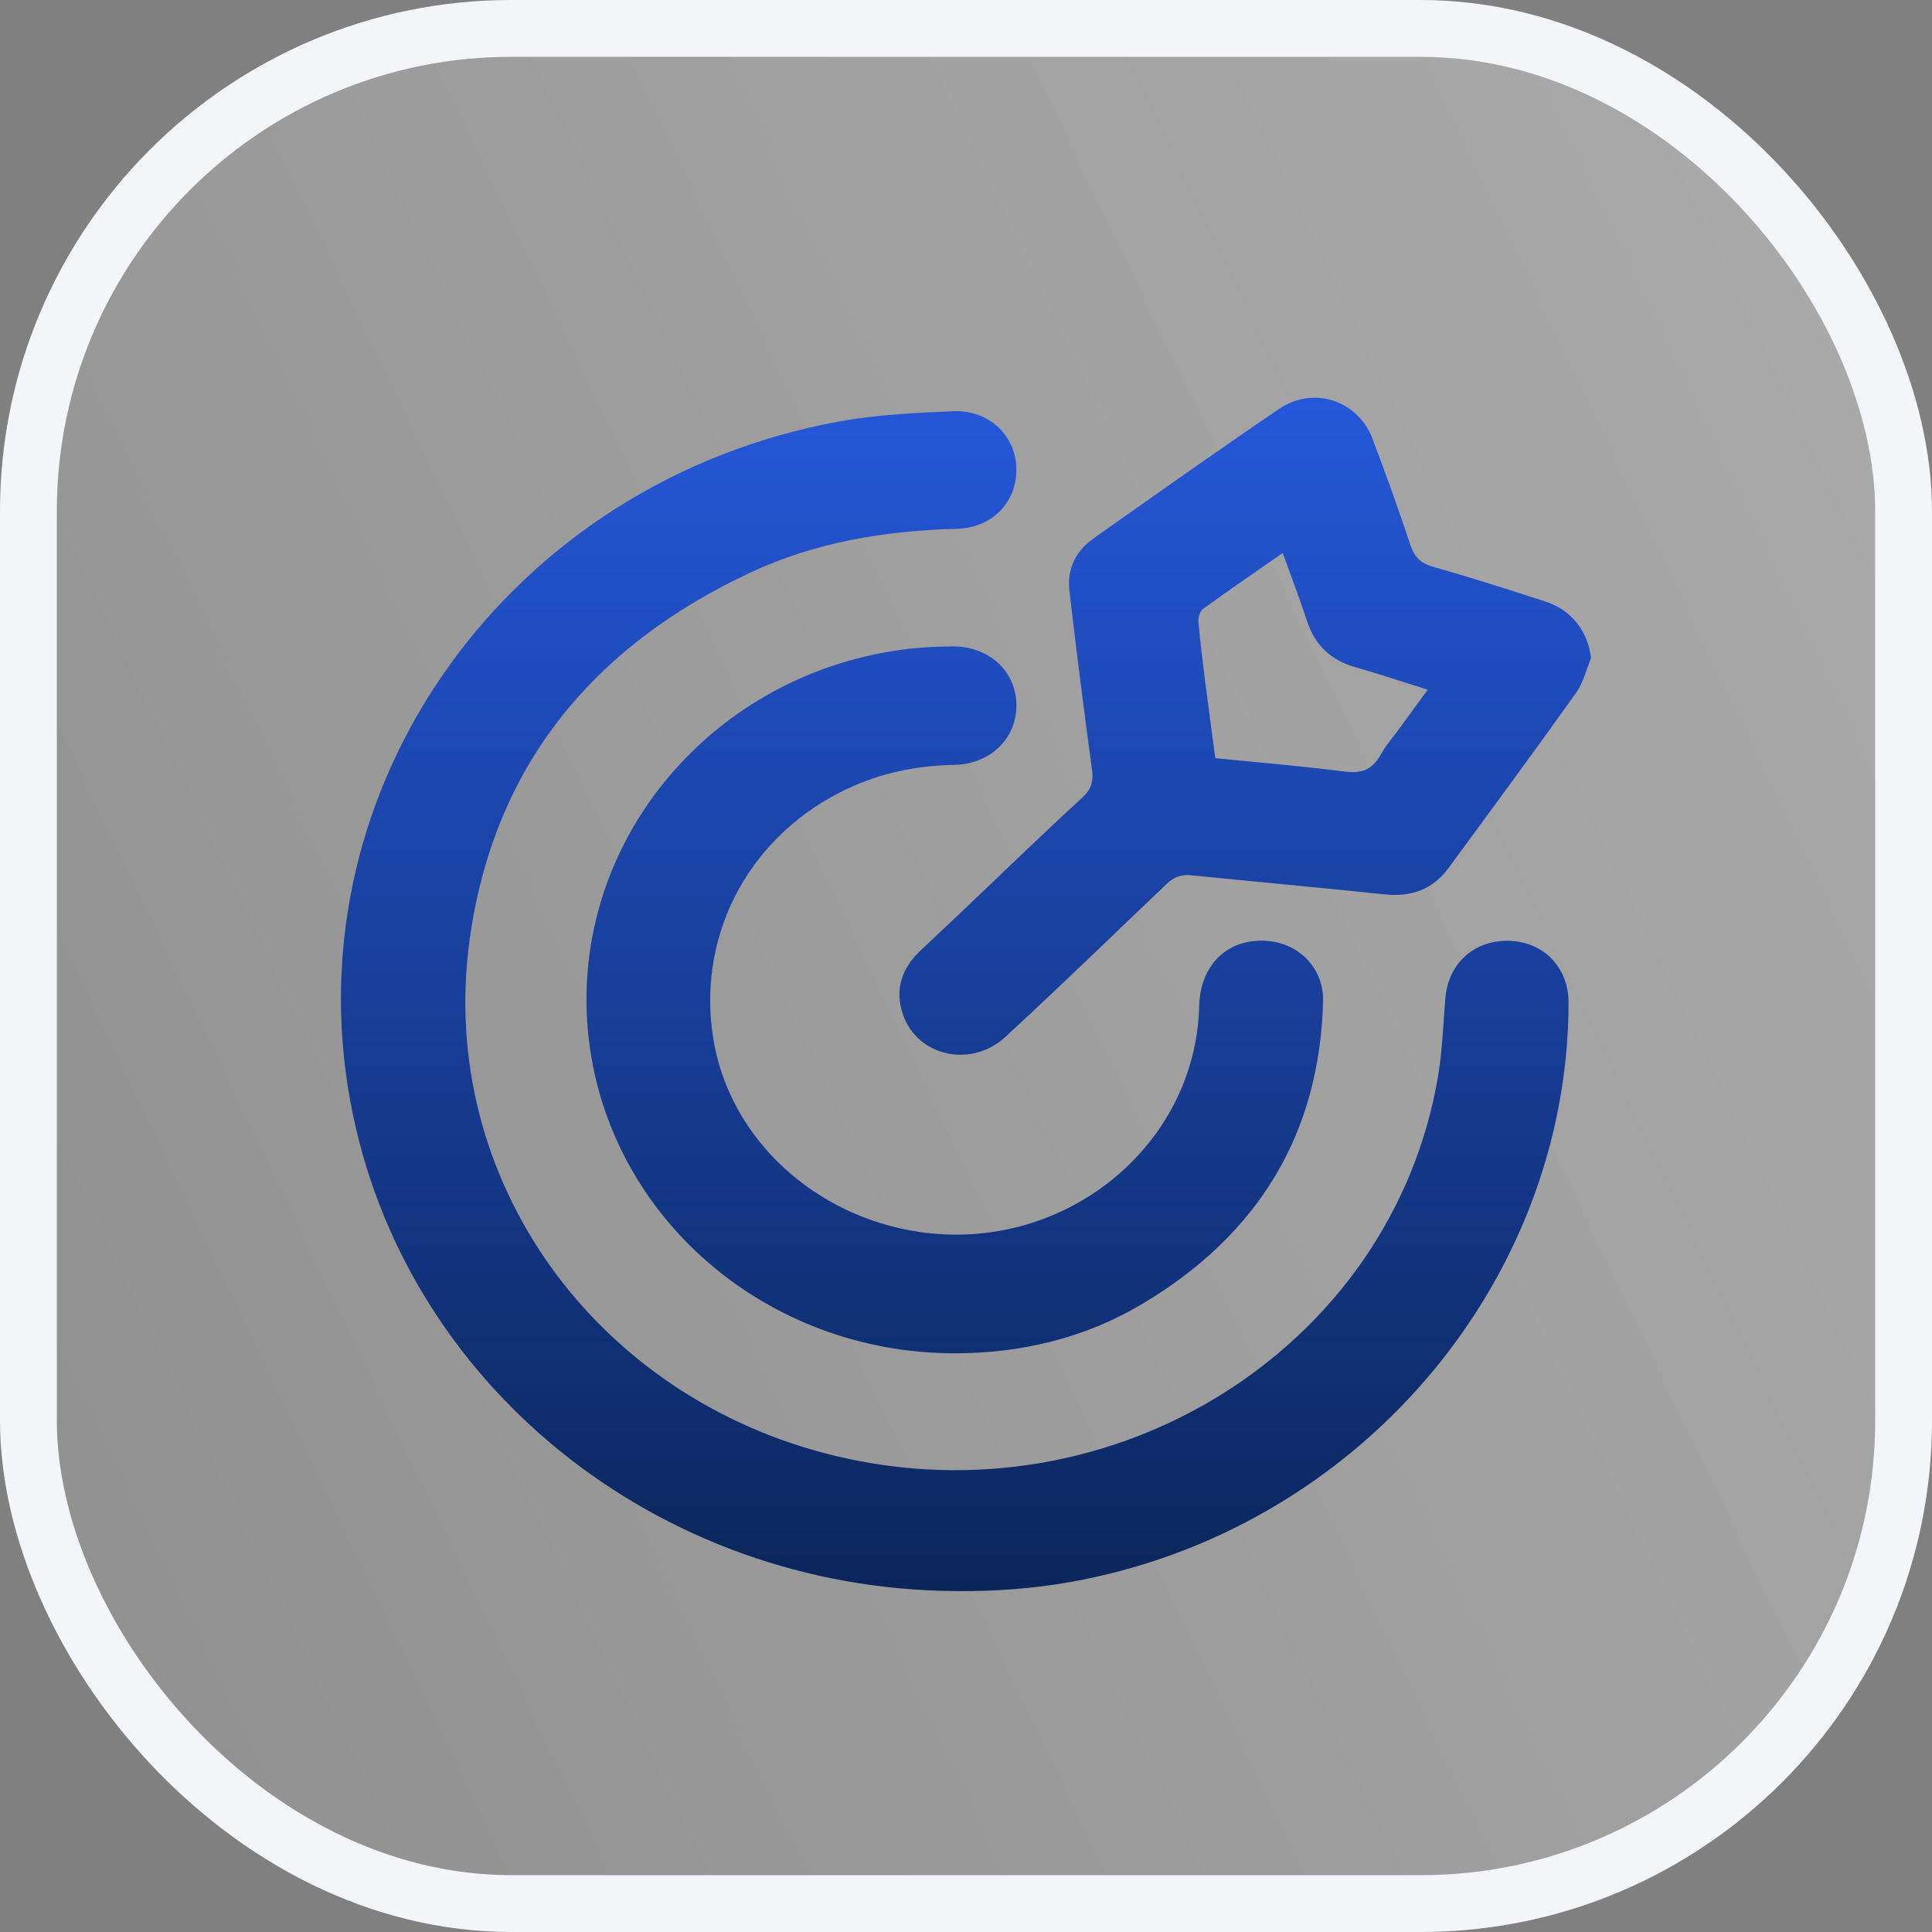 <svg width="34" height="34" viewBox="0 0 34 34" fill="none" xmlns="http://www.w3.org/2000/svg">
<rect x="0" y="0" width="34" height="34" fill="#808080" stroke="none"/>
<rect x="0.5" y="0.5" width="33" height="33" rx="8.5" fill="url(#paint0_linear_736_3437)" stroke="#F3F5F8"/>
<path fill-rule="evenodd" clip-rule="evenodd" d="M27.926 11.781C27.95 11.715 27.973 11.648 28 11.584L28 11.585C27.944 11.111 27.666 10.739 27.188 10.583C26.535 10.37 25.88 10.162 25.218 9.974C24.996 9.91 24.891 9.8 24.822 9.595C24.611 8.964 24.388 8.337 24.151 7.715C23.896 7.047 23.115 6.788 22.518 7.192C21.527 7.863 20.551 8.552 19.575 9.242C19.465 9.319 19.355 9.397 19.245 9.475C18.93 9.696 18.777 10.016 18.819 10.385C18.939 11.438 19.075 12.489 19.216 13.539C19.244 13.74 19.213 13.882 19.052 14.031C18.593 14.451 18.002 15.015 17.43 15.562C16.989 15.983 16.559 16.393 16.209 16.719C15.869 17.036 15.742 17.41 15.888 17.845C16.136 18.589 17.085 18.805 17.691 18.25C18.293 17.698 19.126 16.9 19.841 16.215C20.09 15.977 20.324 15.752 20.529 15.557C20.663 15.43 20.791 15.385 20.975 15.404C21.484 15.456 21.994 15.505 22.504 15.554C23.126 15.614 23.747 15.675 24.369 15.74C24.841 15.79 25.216 15.649 25.489 15.279C26.243 14.255 26.996 13.23 27.734 12.196C27.822 12.074 27.874 11.928 27.926 11.781ZM22.248 9.958C22.355 9.884 22.463 9.809 22.573 9.732L22.574 9.733C22.62 9.861 22.666 9.986 22.711 10.108C22.814 10.389 22.913 10.659 23.002 10.931C23.14 11.352 23.417 11.619 23.859 11.744C24.142 11.824 24.422 11.914 24.715 12.007C24.848 12.05 24.984 12.093 25.124 12.137C25.084 12.193 25.044 12.248 25.004 12.303C24.88 12.475 24.762 12.638 24.642 12.801C24.606 12.851 24.567 12.901 24.529 12.95C24.445 13.057 24.362 13.163 24.298 13.28C24.159 13.533 23.978 13.618 23.673 13.579C23.137 13.511 22.599 13.459 22.052 13.407C21.832 13.386 21.611 13.365 21.387 13.342C21.37 13.215 21.353 13.087 21.336 12.96C21.294 12.649 21.253 12.338 21.213 12.027C21.168 11.666 21.122 11.305 21.09 10.943C21.084 10.868 21.116 10.757 21.172 10.716C21.521 10.462 21.876 10.216 22.248 9.958ZM16.819 28C11.569 27.972 7.074 24.35 6.164 19.376C5.144 13.803 8.984 8.464 14.786 7.414C15.436 7.297 16.107 7.266 16.77 7.237C17.394 7.209 17.864 7.652 17.886 8.225C17.909 8.817 17.477 9.289 16.839 9.306C15.578 9.339 14.355 9.54 13.215 10.072C10.374 11.397 8.665 13.553 8.261 16.567C7.701 20.748 10.466 24.595 14.687 25.618C19.578 26.803 24.482 23.734 25.303 18.965C25.361 18.626 25.385 18.282 25.409 17.939V17.939L25.409 17.939C25.417 17.814 25.426 17.69 25.436 17.566C25.486 16.953 25.947 16.537 26.563 16.557C27.172 16.576 27.605 17.03 27.604 17.647C27.595 22.585 23.875 26.952 18.824 27.843C18.164 27.96 17.514 28.005 16.819 28.001L16.819 28ZM16.801 23.816C13.502 23.815 10.735 21.444 10.363 18.297C9.967 14.957 12.409 11.908 15.865 11.434C16.157 11.394 16.453 11.379 16.747 11.375C17.396 11.366 17.877 11.803 17.887 12.395C17.897 12.988 17.439 13.449 16.788 13.461C16.074 13.474 15.403 13.625 14.775 13.948C13.116 14.802 12.245 16.535 12.563 18.339C12.866 20.049 14.334 21.407 16.177 21.68C18.718 22.055 21.041 20.182 21.104 17.705C21.122 16.994 21.581 16.532 22.247 16.555C22.843 16.576 23.3 17.029 23.284 17.623C23.224 19.937 22.161 21.713 20.119 22.937C19.112 23.541 17.985 23.816 16.801 23.816Z" fill="url(#paint1_linear_736_3437)"/>
<defs>
<linearGradient id="paint0_linear_736_3437" x1="41.39" y1="-9.652" x2="-12.951" y2="16.421" gradientUnits="userSpaceOnUse">
<stop stop-color="white" stop-opacity="0.4"/>
<stop offset="1" stop-color="white" stop-opacity="0.1"/>
</linearGradient>
<linearGradient id="paint1_linear_736_3437" x1="6" y1="28.001" x2="6" y2="7" gradientUnits="userSpaceOnUse">
<stop stop-color="#0B265B"/>
<stop offset="1" stop-color="#2557D9"/>
</linearGradient>
</defs>
</svg>

